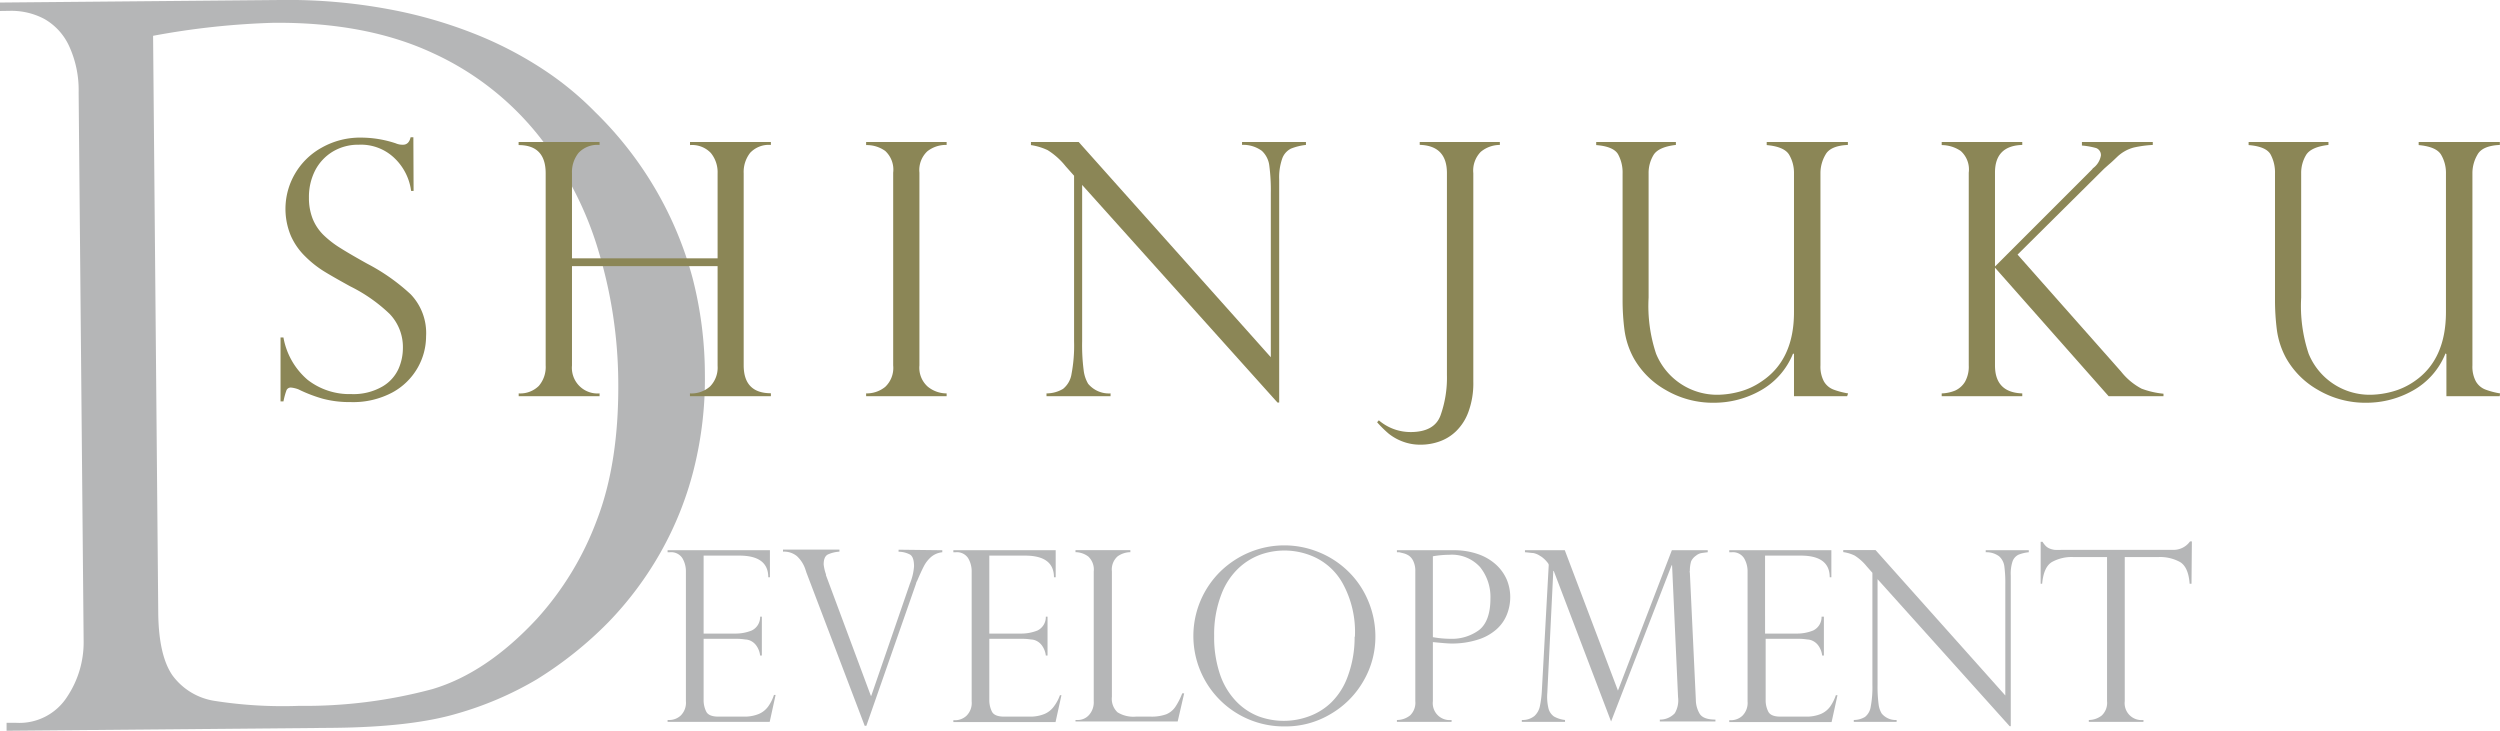 <svg xmlns="http://www.w3.org/2000/svg" viewBox="0 0 334.45 97.76"><defs><style>.cls-1{isolation:isolate;}.cls-2{mix-blend-mode:multiply;}.cls-3{fill:#b5b6b7;}.cls-4{fill:#8b8656;}</style></defs><g class="cls-1"><g id="レイヤー_2" data-name="レイヤー 2"><g id="レイヤー_1-2" data-name="レイヤー 1"><g class="cls-2"><path class="cls-3" d="M89.31,73.88v-.27H103v3.62h-.22q0-2.9-3.87-2.9H94.13V84.76h4.21a5.74,5.74,0,0,0,2.22-.41,2,2,0,0,0,1.13-1.85h.23v5.2h-.23a2.85,2.85,0,0,0-.53-1.36,2,2,0,0,0-.77-.63,1.75,1.75,0,0,0-.68-.16,7.49,7.49,0,0,0-1.17-.09H94.13v8.15a3.45,3.45,0,0,0,.35,1.59c.23.45.78.67,1.63.67h3.41a5,5,0,0,0,2-.36,3,3,0,0,0,1.25-1,5.54,5.54,0,0,0,.77-1.54h.22l-.79,3.6H89.31v-.25h.31a2.25,2.25,0,0,0,1.44-.59,2.4,2.4,0,0,0,.7-1.93V76.5a3.43,3.43,0,0,0-.48-1.84,1.78,1.78,0,0,0-1.66-.78Z"/><path class="cls-3" d="M126.06,73.61v.27a2.75,2.75,0,0,0-1.45.59,4.16,4.16,0,0,0-1,1.25c-.27.52-.58,1.2-.92,2a1,1,0,0,0-.15.38l-6.64,19h-.22l-7.83-20.59a.55.55,0,0,0-.06-.19,4.23,4.23,0,0,0-1.19-1.93,2.72,2.72,0,0,0-1.85-.59v-.27h7.55v.27a4.39,4.39,0,0,0-1.53.37c-.39.19-.58.64-.58,1.34a6.05,6.05,0,0,0,.25,1.16l.06.16a.33.33,0,0,0,0,.13l6,16.12h.06l5.17-15a7.61,7.61,0,0,0,.55-2.32c0-.82-.18-1.34-.52-1.56a3.33,3.33,0,0,0-1.55-.39v-.27Z"/><path class="cls-3" d="M127.54,73.88v-.27h13.69v3.62H141q0-2.9-3.87-2.9h-4.78V84.76h4.21a5.83,5.83,0,0,0,2.23-.41,2,2,0,0,0,1.12-1.85h.23v5.2h-.23a2.85,2.85,0,0,0-.53-1.36,2,2,0,0,0-.77-.63,1.75,1.75,0,0,0-.68-.16,7.49,7.49,0,0,0-1.17-.09h-4.41v8.15a3.45,3.45,0,0,0,.35,1.59c.23.45.78.67,1.63.67h3.41a5,5,0,0,0,2-.36,3,3,0,0,0,1.25-1A5.54,5.54,0,0,0,141.8,93H142l-.79,3.6H127.54v-.25h.31a2.25,2.25,0,0,0,1.44-.59,2.4,2.4,0,0,0,.7-1.93V76.5a3.43,3.43,0,0,0-.48-1.84,1.78,1.78,0,0,0-1.66-.78Z"/><path class="cls-3" d="M143.88,96.32h.31a2,2,0,0,0,1.49-.66,2.55,2.55,0,0,0,.64-1.86V76.46a2.39,2.39,0,0,0-.72-2,2.9,2.9,0,0,0-1.72-.59v-.27h7.34v.27a3,3,0,0,0-1.72.57,2.35,2.35,0,0,0-.75,2V93.22a2.46,2.46,0,0,0,.75,2.07,4,4,0,0,0,2.45.58h2a5.76,5.76,0,0,0,2.06-.31,2.73,2.73,0,0,0,1.23-1,9.08,9.08,0,0,0,.92-1.81h.26l-.87,3.77H143.88Z"/><path class="cls-3" d="M184,85.11a11.72,11.72,0,0,1-1.6,6A12,12,0,0,1,178,95.53a11.69,11.69,0,0,1-6.11,1.65,12.1,12.1,0,0,1-8.57-20.78,12.44,12.44,0,0,1,3.93-2.55,12.15,12.15,0,0,1,9.13,0,12.11,12.11,0,0,1,3.89,2.5,11.82,11.82,0,0,1,2.7,3.88A12.24,12.24,0,0,1,184,85.11Zm-2.74.07A13.45,13.45,0,0,0,179.6,78a8.33,8.33,0,0,0-3.74-3.47,9.65,9.65,0,0,0-7-.41,8.54,8.54,0,0,0-3,1.74,9.33,9.33,0,0,0-2.43,3.56,14.82,14.82,0,0,0-1,5.65,15.48,15.48,0,0,0,.79,5.17,9.71,9.71,0,0,0,2.17,3.6,8.32,8.32,0,0,0,3,2,9.73,9.73,0,0,0,6.7,0,8.39,8.39,0,0,0,3-1.86,9.27,9.27,0,0,0,2.21-3.49A14.92,14.92,0,0,0,181.22,85.18Z"/><path class="cls-3" d="M186.88,73.88v-.27h7.52a9.7,9.7,0,0,1,3.33.52,6.88,6.88,0,0,1,2.4,1.4,5.89,5.89,0,0,1,1.44,2,6.09,6.09,0,0,1,.47,2.35,6.28,6.28,0,0,1-.44,2.31,5.21,5.21,0,0,1-1.4,2,6.74,6.74,0,0,1-2.49,1.38,11.31,11.31,0,0,1-3.56.52c-.42,0-1.24-.07-2.46-.19V93.8a2.26,2.26,0,0,0,2.5,2.52v.25h-7.31v-.25a2.81,2.81,0,0,0,1.77-.62,2.34,2.34,0,0,0,.69-1.9V76.43a3,3,0,0,0-.25-1.32,1.83,1.83,0,0,0-.59-.76,2.36,2.36,0,0,0-.74-.33l-.57-.14Zm4.81.54V85.24a13.75,13.75,0,0,0,2.37.22,6.13,6.13,0,0,0,3.78-1.15c1-.76,1.55-2.18,1.55-4.24A6.38,6.38,0,0,0,198,75.86a5.09,5.09,0,0,0-4.14-1.64A12.85,12.85,0,0,0,191.69,74.42Z"/><path class="cls-3" d="M228.46,73.61v.27c-.44.05-.75.09-.94.13a1.6,1.6,0,0,0-.62.32,1.91,1.91,0,0,0-.66.76,4.39,4.39,0,0,0-.17,1.25.45.45,0,0,0,0,.28l.8,17a3.68,3.68,0,0,0,.51,1.86c.32.52,1,.78,2.11.79v.25h-7.44v-.25a2.7,2.7,0,0,0,2-.85,3.36,3.36,0,0,0,.44-2.16l-.8-17.64h-.06l-8.1,20.9-7.67-20.14h-.06L207,92.7a6.57,6.57,0,0,0,.16,2.09,1.88,1.88,0,0,0,.73,1.06,3.89,3.89,0,0,0,1.48.47v.25h-5.78v-.25a2.52,2.52,0,0,0,1.68-.53A2.43,2.43,0,0,0,206,94.5a13.61,13.61,0,0,0,.27-2.11l.92-16.83a.72.72,0,0,0-.19-.33,3.44,3.44,0,0,0-.46-.49,2.73,2.73,0,0,0-.52-.38,2.49,2.49,0,0,0-.92-.38c-.26,0-.62-.07-1.09-.1v-.27h5.33l7.11,18.78,7.21-18.78Z"/><path class="cls-3" d="M231.34,73.88v-.27H245v3.62h-.22q0-2.9-3.87-2.9h-4.78V84.76h4.21a5.74,5.74,0,0,0,2.22-.41,2,2,0,0,0,1.13-1.85H244v5.2h-.23a2.85,2.85,0,0,0-.53-1.36,2,2,0,0,0-.78-.63,1.7,1.7,0,0,0-.67-.16,7.49,7.49,0,0,0-1.17-.09h-4.41v8.15a3.33,3.33,0,0,0,.35,1.59c.23.45.77.67,1.63.67h3.41a5,5,0,0,0,2-.36,3,3,0,0,0,1.25-1A5.83,5.83,0,0,0,245.6,93h.22l-.79,3.6H231.34v-.25h.31a2.25,2.25,0,0,0,1.44-.59,2.43,2.43,0,0,0,.7-1.93V76.5a3.43,3.43,0,0,0-.48-1.84,1.78,1.78,0,0,0-1.66-.78Z"/><path class="cls-3" d="M271.41,73.61v.27a5,5,0,0,0-1.38.33,1.6,1.6,0,0,0-.79.89A5.24,5.24,0,0,0,269,77V97.15h-.15L251.18,77.48V91.6a18.31,18.31,0,0,0,.14,2.62,3.12,3.12,0,0,0,.41,1.23,2.42,2.42,0,0,0,2,.87v.25H248v-.25a2.94,2.94,0,0,0,1.5-.41,2.13,2.13,0,0,0,.76-1.34,14.07,14.07,0,0,0,.23-2.94v-15l-.76-.86a6.61,6.61,0,0,0-1.62-1.45,5.15,5.15,0,0,0-1.52-.46v-.27h4.32l17.36,19.45V78.24a16.94,16.94,0,0,0-.13-2.49,2.19,2.19,0,0,0-.7-1.33,2.84,2.84,0,0,0-1.79-.54v-.27Z"/><path class="cls-3" d="M293.18,78.09h-.25c-.11-1.5-.55-2.47-1.3-2.91a5.54,5.54,0,0,0-2.81-.66h-4.57V93.8a2.26,2.26,0,0,0,2.5,2.52v.25h-7.31v-.25a2.81,2.81,0,0,0,1.73-.6,2.31,2.31,0,0,0,.71-1.92V74.52h-4.56a5.47,5.47,0,0,0-2.8.66q-1.12.66-1.32,2.91H273V72.48h.25a3.15,3.15,0,0,0,.44.57,1.55,1.55,0,0,0,.48.32,2.64,2.64,0,0,0,.7.19,8.33,8.33,0,0,0,.94,0h14.87a2.7,2.7,0,0,0,2.3-1.13h.25Z"/></g><g class="cls-2"><path class="cls-3" d="M0,1.47V.34L37.5,0A73.52,73.52,0,0,1,52,1.23,61.18,61.18,0,0,1,64,4.73,50.47,50.47,0,0,1,73.1,9.57,41.88,41.88,0,0,1,79.63,15a48.85,48.85,0,0,1,8,10.21,48.29,48.29,0,0,1,5,11.9A52,52,0,0,1,94.3,50a49.77,49.77,0,0,1-1.47,12.72,44.81,44.81,0,0,1-4.46,11.18,45.86,45.86,0,0,1-7,9.36,51.24,51.24,0,0,1-9.55,7.62,45.37,45.37,0,0,1-10.74,4.6Q55,97.27,44.59,97.37L.88,97.76V96.7H2.19A7.59,7.59,0,0,0,9,93.19a13.11,13.11,0,0,0,2.19-7.3l-.67-73.54a14.06,14.06,0,0,0-1.28-6.2,8,8,0,0,0-3.3-3.61A9.39,9.39,0,0,0,1.33,1.45ZM20.48,4.79,21.17,82q.06,5.69,1.9,8.35a8.61,8.61,0,0,0,5.68,3.42A58.9,58.9,0,0,0,40,94.43a65.71,65.71,0,0,0,17.84-2.24q7.26-2.16,14-9.42a40.85,40.85,0,0,0,8-13.17q3-7.77,2.87-18.74a61.72,61.72,0,0,0-2.6-17.14,45.55,45.55,0,0,0-7.61-15A38.57,38.57,0,0,0,57.9,7.1Q49,2.95,36.6,3.05A103.46,103.46,0,0,0,20.48,4.79Z"/></g><path class="cls-4" d="M55.33,25.54H55a7.39,7.39,0,0,0-2.16-4.32A6.47,6.47,0,0,0,48,19.36a6.6,6.6,0,0,0-3.48.92,6.36,6.36,0,0,0-2.36,2.52,7.78,7.78,0,0,0-.83,3.64,7.56,7.56,0,0,0,.5,2.83,6.38,6.38,0,0,0,1.46,2.18,13.17,13.17,0,0,0,2.29,1.76c.87.55,2.06,1.24,3.55,2.07a26.55,26.55,0,0,1,5.81,4.09A7.49,7.49,0,0,1,57,45a8.52,8.52,0,0,1-1.12,4.19,8.62,8.62,0,0,1-3.38,3.31,11.15,11.15,0,0,1-5.6,1.29,13.94,13.94,0,0,1-3.72-.45,19.23,19.23,0,0,1-3.27-1.26,4,4,0,0,0-.95-.23.62.62,0,0,0-.63.35,10.06,10.06,0,0,0-.41,1.5h-.39V45.15h.39a9.67,9.67,0,0,0,3.23,5.66A9.11,9.11,0,0,0,47,52.72a7.74,7.74,0,0,0,4.14-1,5.25,5.25,0,0,0,2.16-2.35,6.92,6.92,0,0,0,.6-2.77A6.42,6.42,0,0,0,52.13,42a21.11,21.11,0,0,0-5.29-3.7c-1.63-.9-2.84-1.59-3.62-2.08a14.16,14.16,0,0,1-2.39-1.92,8.83,8.83,0,0,1-1.93-2.78,9.33,9.33,0,0,1,.56-8.27,9.35,9.35,0,0,1,3.6-3.51,10.41,10.41,0,0,1,5.28-1.33,14.8,14.8,0,0,1,4.59.76,2.29,2.29,0,0,0,1,.19c.51,0,.86-.35,1-1h.37Z"/><path class="cls-4" d="M96,34.56V23.19a4.06,4.06,0,0,0-.9-2.72,3.45,3.45,0,0,0-2.79-1.06V19h10.82v.39a3.42,3.42,0,0,0-2.77,1.05,4.14,4.14,0,0,0-.87,2.73v25.7q0,3.73,3.64,3.74V53H92.3v-.37A3.74,3.74,0,0,0,95,51.69a3.6,3.6,0,0,0,1-2.75V35.6H76.52V48.89a3.43,3.43,0,0,0,3.69,3.74V53H69.39v-.37a3.55,3.55,0,0,0,2.69-1A3.87,3.87,0,0,0,73,48.89V23.19c0-2.52-1.2-3.78-3.62-3.78V19H80.21v.39a3.47,3.47,0,0,0-2.8,1.05,4.09,4.09,0,0,0-.89,2.73V34.56Z"/><path class="cls-4" d="M126.64,19v.39a4,4,0,0,0-2.58.85A3.44,3.44,0,0,0,123,23.1V48.89a3.38,3.38,0,0,0,1.13,2.85,4,4,0,0,0,2.51.89V53H115.87v-.37a3.94,3.94,0,0,0,2.55-.87,3.48,3.48,0,0,0,1.07-2.87V23.1a3.4,3.4,0,0,0-1.07-2.91,4.24,4.24,0,0,0-2.55-.78V19Z"/><path class="cls-4" d="M174.71,19v.39a7.61,7.61,0,0,0-2,.49,2.38,2.38,0,0,0-1.17,1.32,7.63,7.63,0,0,0-.41,2.82V53.85h-.23L144.77,24.74v20.9a26.11,26.11,0,0,0,.2,3.87,4.62,4.62,0,0,0,.6,1.83,3.61,3.61,0,0,0,3,1.29V53H140v-.37a4.34,4.34,0,0,0,2.22-.61,3.18,3.18,0,0,0,1.13-2,20.26,20.26,0,0,0,.34-4.35V23.51l-1.13-1.27a9.54,9.54,0,0,0-2.4-2.15,8,8,0,0,0-2.24-.68V19h6.39l25.7,28.79V25.87a25.27,25.27,0,0,0-.2-3.69,3.21,3.21,0,0,0-1-2,4.22,4.22,0,0,0-2.65-.8V19Z"/><path class="cls-4" d="M193.57,50.16v-27c0-2.44-1.21-3.71-3.64-3.78V19h10.72v.39a4,4,0,0,0-2.55.92,3.58,3.58,0,0,0-1,2.86V51.06a11.06,11.06,0,0,1-.64,4,6.88,6.88,0,0,1-1.67,2.63,6.07,6.07,0,0,1-2.25,1.38,7.44,7.44,0,0,1-2.46.42,6.61,6.61,0,0,1-2.48-.44A6.83,6.83,0,0,1,185.76,58a15.42,15.42,0,0,1-1.53-1.51l.23-.26a6.52,6.52,0,0,0,4.24,1.57q3.17,0,4-2.19A15,15,0,0,0,193.57,50.16Z"/><path class="cls-4" d="M247.11,53H240V47.37l-.12-.09a9.87,9.87,0,0,1-4.42,5,12.65,12.65,0,0,1-6.14,1.6,12.49,12.49,0,0,1-6.52-1.73,11.25,11.25,0,0,1-4.26-4.27,10.94,10.94,0,0,1-1.22-3.75,31.24,31.24,0,0,1-.25-4V23.19a5.05,5.05,0,0,0-.61-2.56c-.41-.69-1.38-1.1-2.92-1.22V19H224.2v.39c-1.57.18-2.57.64-3,1.36a4.64,4.64,0,0,0-.65,2.42V39.82a20.22,20.22,0,0,0,1,7.5,8.82,8.82,0,0,0,8.35,5.49,11.67,11.67,0,0,0,2.79-.41,9.46,9.46,0,0,0,3-1.39Q240,48.13,240,41.76V23.19a4.76,4.76,0,0,0-.65-2.49c-.43-.72-1.44-1.15-3-1.29V19h10.86v.39c-1.57.07-2.57.51-3,1.31a4.89,4.89,0,0,0-.67,2.42V48.89a4.19,4.19,0,0,0,.45,2.11,2.52,2.52,0,0,0,1.25,1.1,10.39,10.39,0,0,0,2,.53Z"/><path class="cls-4" d="M288,19v.39a15.54,15.54,0,0,0-2.52.34A5.11,5.11,0,0,0,283.22,21c-.53.51-.9.85-1.09,1l-.64.57L269.91,34.06,283.75,49.7A8.57,8.57,0,0,0,286.51,52a11.47,11.47,0,0,0,2.92.67V53h-7.34l-15.2-17.19V48.89c0,2.42,1.22,3.66,3.65,3.74V53H259.76v-.37a5.18,5.18,0,0,0,1.8-.38,3,3,0,0,0,1.31-1.16,4.12,4.12,0,0,0,.51-2.2V23.1a3.32,3.32,0,0,0-1.07-2.9,4.56,4.56,0,0,0-2.55-.79V19h10.78v.39q-3.65.11-3.65,3.69V35.65l13-13s0,0,.09-.13a2.68,2.68,0,0,0,1.08-1.71,1,1,0,0,0-.63-1,10,10,0,0,0-1.91-.34V19Z"/><path class="cls-4" d="M334.41,53h-7.13V47.37l-.12-.09a9.87,9.87,0,0,1-4.42,5,12.65,12.65,0,0,1-6.14,1.6,12.49,12.49,0,0,1-6.52-1.73,11.25,11.25,0,0,1-4.26-4.27,10.94,10.94,0,0,1-1.22-3.75,31.24,31.24,0,0,1-.25-4V23.19a5.05,5.05,0,0,0-.61-2.56c-.41-.69-1.39-1.1-2.92-1.22V19H311.5v.39c-1.57.18-2.57.64-3,1.36a4.64,4.64,0,0,0-.65,2.42V39.82a20.22,20.22,0,0,0,1,7.5,8.82,8.82,0,0,0,8.35,5.49A11.67,11.67,0,0,0,320,52.4a9.46,9.46,0,0,0,3-1.39q4.21-2.88,4.22-9.25V23.19a4.76,4.76,0,0,0-.65-2.49c-.43-.72-1.44-1.15-3-1.29V19h10.86v.39c-1.57.07-2.57.51-3,1.31a4.89,4.89,0,0,0-.67,2.42V48.89a4.19,4.19,0,0,0,.45,2.11,2.52,2.52,0,0,0,1.25,1.1,10.39,10.39,0,0,0,2,.53Z"/></g></g></g></svg>